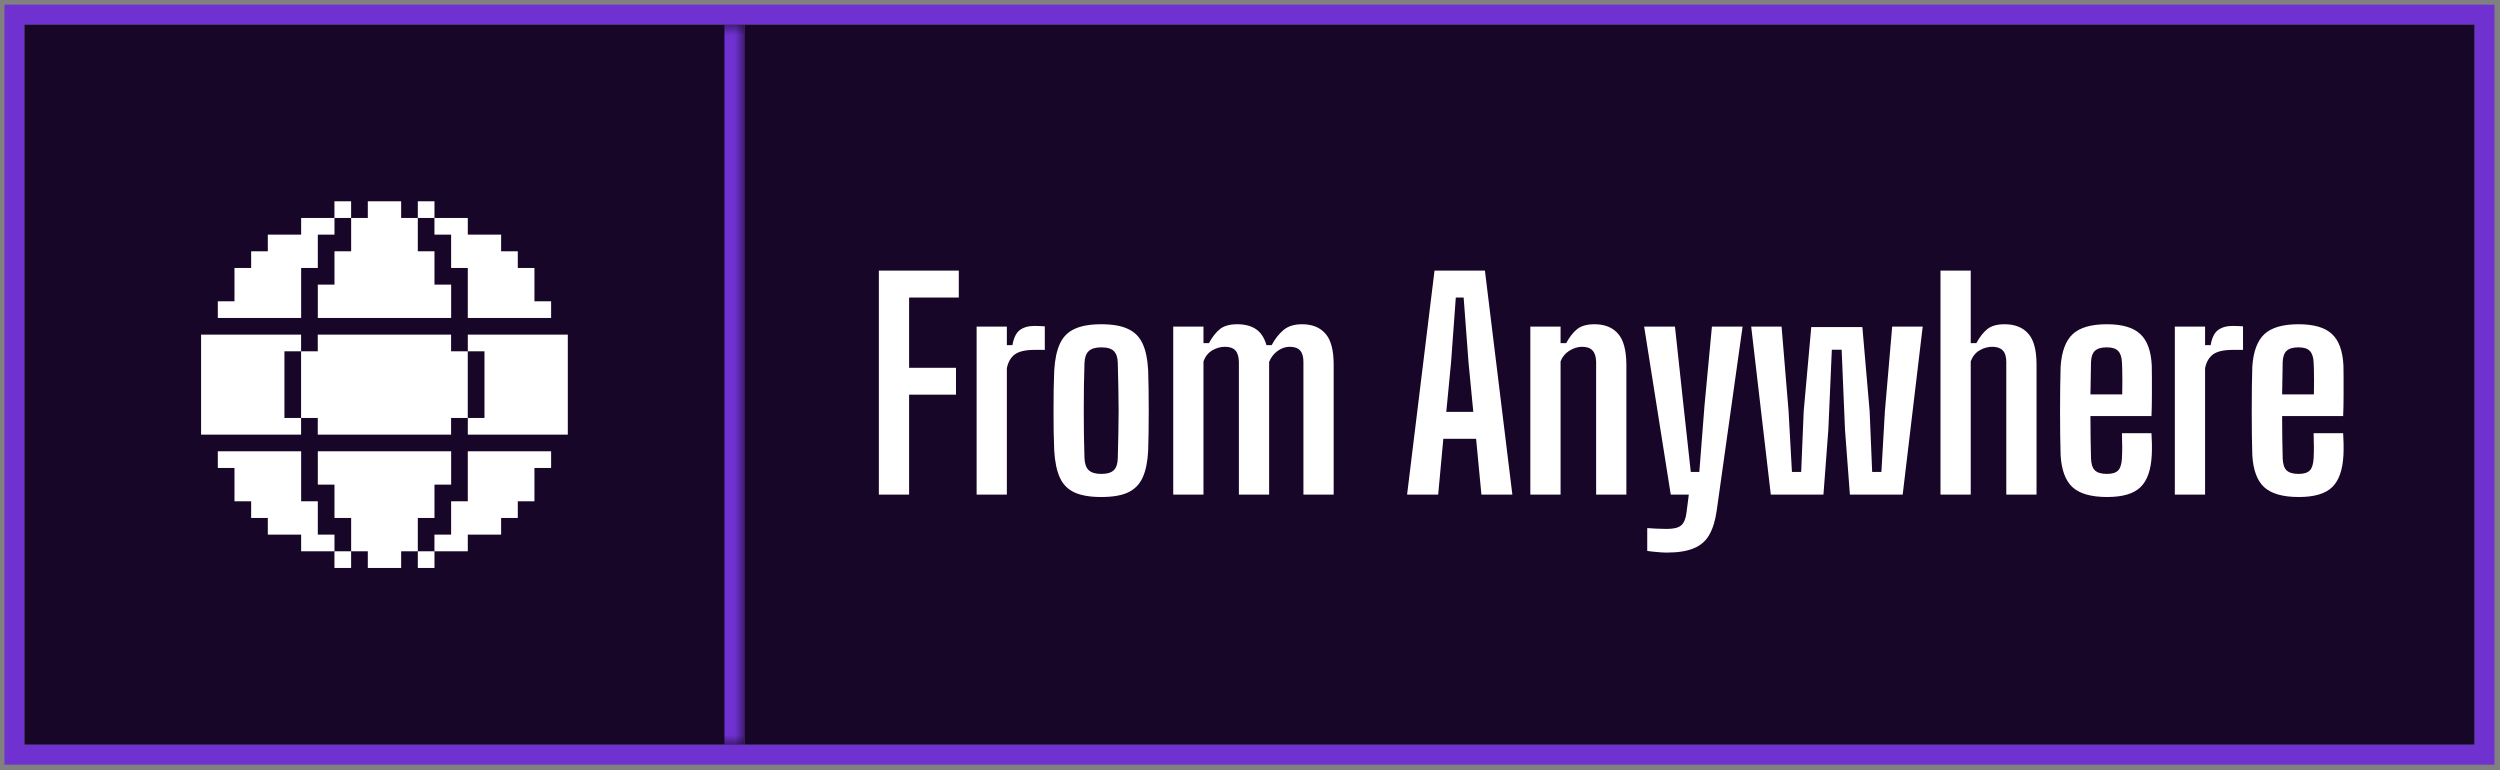 <svg width="250" height="77" viewBox="0 0 250 77" fill="none" xmlns="http://www.w3.org/2000/svg">
    <rect x="0" y="0" width="250" height="77" fill="#808080" stroke="none"/>
    <rect x="1.445" y="1.463" width="247" height="74" stroke="#6F31CF" stroke-width="2" />
    <mask id="path-2-inside-1_503_8913" fill="white">
        <path d="M2.445 2.463H74.445V74.463H2.445V2.463Z" />
    </mask>
    <path d="M2.445 2.463H74.445V74.463H2.445V2.463Z" fill="#180629" />
    <path d="M74.445 2.463H72.445V74.463H74.445H76.445V2.463H74.445Z" fill="#6F31CF"
        mask="url(#path-2-inside-1_503_8913)" />
    <path d="M35.112 20.129H33.445V21.796H35.112V20.129Z" fill="white" />
    <path
        d="M33.448 21.797V23.463H31.781V26.797H30.115V31.797H21.781V30.13H23.448V26.797H25.115V25.13H26.781V23.463H30.115V21.797H33.448Z"
        fill="white" />
    <path
        d="M40.115 21.796H41.781V25.129H43.448V28.462H45.115V31.796H31.781V28.462H33.448V25.129H35.115V21.796H36.781V20.129H40.115V21.796Z"
        fill="white" />
    <path d="M43.448 20.129H41.781V21.796H43.448V20.129Z" fill="white" />
    <path
        d="M55.112 30.13V31.797H46.779V26.797H45.112V23.463H43.445V21.797H46.779V23.463H50.112V25.13H51.779V26.797H53.445V30.13H55.112Z"
        fill="white" />
    <path
        d="M46.776 35.13V41.796H45.109V43.463H31.776V41.796H30.109V35.13H31.776V33.463H45.109V35.13H46.776Z"
        fill="white" />
    <path d="M20.109 33.463H30.109V35.13H28.443V41.796H30.109V43.463H20.109V33.463Z"
        fill="white" />
    <path d="M56.781 33.463V43.463H46.781V41.796H48.448V35.13H46.781V33.463H56.781Z"
        fill="white" />
    <path
        d="M55.112 45.129V46.796H53.445V50.129H51.779V51.796H50.112V53.462H46.779V55.129H43.445V53.462H45.112V50.129H46.779V45.129H55.112Z"
        fill="white" />
    <path d="M35.112 55.129H33.445V56.796H35.112V55.129Z" fill="white" />
    <path
        d="M33.448 53.462V55.129H30.115V53.462H26.781V51.796H25.115V50.129H23.448V46.796H21.781V45.129H30.115V50.129H31.781V53.462H33.448Z"
        fill="white" />
    <path d="M43.448 55.129H41.781V56.796H43.448V55.129Z" fill="white" />
    <path
        d="M41.781 55.129H40.115V56.796H36.781V55.129H35.115V51.796H33.448V48.462H31.781V45.129H45.115V48.462H43.448V51.796H41.781V55.129Z"
        fill="white" />
    <rect width="173" height="72" transform="translate(74.445 2.463)" fill="#180629" />
    <path
        d="M87.886 49.463V27.063H95.88V29.751H90.91V36.779H95.6V39.467H90.91V49.463H87.886ZM97.662 49.463V32.663H100.686V34.511H101.246C101.368 33.792 101.61 33.293 101.974 33.013C102.348 32.733 102.838 32.593 103.444 32.593C103.64 32.593 103.832 32.598 104.018 32.607C104.214 32.616 104.368 32.626 104.48 32.635V34.987H103.472C102.548 34.987 101.881 35.141 101.47 35.449C101.069 35.757 100.808 36.214 100.686 36.821V49.463H97.662ZM110.127 49.701C109.007 49.701 108.111 49.547 107.439 49.239C106.777 48.931 106.291 48.436 105.983 47.755C105.675 47.074 105.489 46.178 105.423 45.067C105.405 44.535 105.386 43.924 105.367 43.233C105.358 42.542 105.353 41.828 105.353 41.091C105.353 40.354 105.358 39.635 105.367 38.935C105.386 38.235 105.405 37.605 105.423 37.045C105.489 35.944 105.675 35.057 105.983 34.385C106.291 33.704 106.777 33.209 107.439 32.901C108.111 32.584 109.007 32.425 110.127 32.425C111.266 32.425 112.162 32.584 112.815 32.901C113.478 33.209 113.963 33.704 114.271 34.385C114.579 35.057 114.761 35.944 114.817 37.045C114.836 37.586 114.85 38.202 114.859 38.893C114.869 39.574 114.873 40.288 114.873 41.035C114.873 41.772 114.869 42.491 114.859 43.191C114.85 43.882 114.836 44.507 114.817 45.067C114.761 46.168 114.579 47.06 114.271 47.741C113.963 48.422 113.478 48.922 112.815 49.239C112.162 49.547 111.266 49.701 110.127 49.701ZM110.127 47.391C110.715 47.391 111.135 47.265 111.387 47.013C111.639 46.761 111.77 46.355 111.779 45.795C111.807 44.974 111.826 44.171 111.835 43.387C111.854 42.603 111.863 41.824 111.863 41.049C111.863 40.274 111.854 39.5 111.835 38.725C111.826 37.941 111.807 37.138 111.779 36.317C111.77 35.766 111.639 35.365 111.387 35.113C111.145 34.861 110.725 34.735 110.127 34.735C109.549 34.735 109.129 34.861 108.867 35.113C108.606 35.365 108.466 35.766 108.447 36.317C108.429 37.138 108.41 37.941 108.391 38.725C108.382 39.509 108.377 40.288 108.377 41.063C108.377 41.838 108.382 42.617 108.391 43.401C108.41 44.185 108.429 44.983 108.447 45.795C108.466 46.355 108.606 46.761 108.867 47.013C109.129 47.265 109.549 47.391 110.127 47.391ZM117.323 49.463V32.663H120.347V34.315H120.893C121.229 33.699 121.593 33.232 121.985 32.915C122.386 32.588 122.969 32.425 123.735 32.425C124.491 32.425 125.111 32.588 125.597 32.915C126.082 33.242 126.432 33.774 126.647 34.511H127.165C127.501 33.886 127.897 33.382 128.355 32.999C128.812 32.616 129.428 32.425 130.203 32.425C131.22 32.425 131.999 32.738 132.541 33.363C133.091 33.979 133.367 35.01 133.367 36.457V49.463H130.343V36.205C130.343 35.673 130.231 35.286 130.007 35.043C129.783 34.8 129.437 34.679 128.971 34.679C128.541 34.679 128.135 34.819 127.753 35.099C127.379 35.37 127.099 35.734 126.913 36.191V49.463H123.889V36.205C123.879 35.673 123.763 35.286 123.539 35.043C123.315 34.8 122.969 34.679 122.503 34.679C122.055 34.679 121.625 34.8 121.215 35.043C120.813 35.286 120.524 35.65 120.347 36.135V49.463H117.323ZM140.708 49.463L143.452 27.063H148.492L151.236 49.463H148.142L147.61 43.877H144.334L143.816 49.463H140.708ZM144.628 41.189H147.33L146.854 36.261L146.364 29.751H145.58L145.104 36.261L144.628 41.189ZM153.033 49.463V32.663H156.057V34.315H156.617C156.944 33.708 157.308 33.242 157.709 32.915C158.12 32.588 158.699 32.425 159.445 32.425C160.472 32.425 161.256 32.738 161.797 33.363C162.348 33.979 162.628 35.01 162.637 36.457V49.463H159.613V36.205C159.604 35.673 159.483 35.286 159.249 35.043C159.025 34.8 158.68 34.679 158.213 34.679C157.784 34.679 157.359 34.81 156.939 35.071C156.529 35.323 156.235 35.678 156.057 36.135V49.463H153.033ZM166.67 55.259C166.39 55.259 166.068 55.24 165.704 55.203C165.34 55.175 165.013 55.138 164.724 55.091V52.809C164.967 52.828 165.279 52.846 165.662 52.865C166.054 52.884 166.385 52.893 166.656 52.893C167.375 52.893 167.865 52.772 168.126 52.529C168.397 52.296 168.569 51.885 168.644 51.297L168.882 49.463H167.076L164.416 32.663H167.496L168.35 40.559L169.078 47.195H169.932L170.45 40.559L171.192 32.663H174.258L171.668 51.073C171.528 52.062 171.281 52.865 170.926 53.481C170.581 54.097 170.067 54.545 169.386 54.825C168.705 55.114 167.799 55.259 166.67 55.259ZM177.08 49.463L175.12 32.663H178.158L178.858 41.119L179.194 47.195H180.118L180.37 41.119L181.126 32.705H186.236L186.964 41.119L187.216 47.195H188.14L188.49 41.119L189.218 32.663H192.27L190.268 49.463H184.99L184.5 42.967L184.164 34.973H183.184L182.834 42.967L182.344 49.463H177.08ZM194.049 49.463V27.063H197.073V34.315H197.633C197.969 33.699 198.333 33.232 198.725 32.915C199.126 32.588 199.705 32.425 200.461 32.425C201.488 32.425 202.276 32.738 202.827 33.363C203.378 33.979 203.653 35.01 203.653 36.457V49.463H200.629V36.205C200.629 35.673 200.512 35.286 200.279 35.043C200.046 34.8 199.696 34.679 199.229 34.679C198.781 34.679 198.352 34.8 197.941 35.043C197.54 35.286 197.25 35.65 197.073 36.135V49.463H194.049ZM210.71 49.701C209.123 49.701 207.97 49.374 207.252 48.721C206.542 48.068 206.146 46.994 206.062 45.501C206.043 44.969 206.029 44.32 206.02 43.555C206.01 42.78 206.006 41.973 206.006 41.133C206.006 40.284 206.01 39.467 206.02 38.683C206.029 37.899 206.043 37.227 206.062 36.667C206.164 35.146 206.57 34.058 207.28 33.405C207.989 32.752 209.123 32.425 210.682 32.425C212.212 32.425 213.323 32.747 214.014 33.391C214.714 34.026 215.101 35.076 215.176 36.541C215.185 36.793 215.19 37.19 215.19 37.731C215.199 38.263 215.199 38.874 215.19 39.565C215.19 40.246 215.176 40.928 215.148 41.609H209.044C209.044 42.29 209.048 42.981 209.058 43.681C209.076 44.372 209.09 45.081 209.1 45.809C209.118 46.397 209.249 46.808 209.492 47.041C209.744 47.274 210.145 47.391 210.696 47.391C211.218 47.391 211.592 47.274 211.816 47.041C212.04 46.808 212.166 46.397 212.194 45.809C212.212 45.529 212.222 45.174 212.222 44.745C212.222 44.316 212.212 43.84 212.194 43.317H215.148C215.166 43.569 215.18 43.914 215.19 44.353C215.199 44.782 215.194 45.165 215.176 45.501C215.101 46.994 214.723 48.068 214.042 48.721C213.37 49.374 212.259 49.701 210.71 49.701ZM209.044 39.439H212.222C212.231 38.982 212.236 38.534 212.236 38.095C212.236 37.656 212.231 37.274 212.222 36.947C212.212 36.611 212.203 36.368 212.194 36.219C212.166 35.687 212.035 35.309 211.802 35.085C211.578 34.852 211.204 34.735 210.682 34.735C210.131 34.735 209.734 34.852 209.492 35.085C209.249 35.309 209.118 35.687 209.1 36.219C209.09 36.788 209.081 37.339 209.072 37.871C209.062 38.403 209.053 38.926 209.044 39.439ZM217.483 49.463V32.663H220.507V34.511H221.067C221.188 33.792 221.431 33.293 221.795 33.013C222.168 32.733 222.658 32.593 223.265 32.593C223.461 32.593 223.652 32.598 223.839 32.607C224.035 32.616 224.189 32.626 224.301 32.635V34.987H223.293C222.369 34.987 221.701 35.141 221.291 35.449C220.889 35.757 220.628 36.214 220.507 36.821V49.463H217.483ZM229.878 49.701C228.291 49.701 227.138 49.374 226.42 48.721C225.71 48.068 225.314 46.994 225.23 45.501C225.211 44.969 225.197 44.32 225.188 43.555C225.178 42.78 225.174 41.973 225.174 41.133C225.174 40.284 225.178 39.467 225.188 38.683C225.197 37.899 225.211 37.227 225.23 36.667C225.332 35.146 225.738 34.058 226.448 33.405C227.157 32.752 228.291 32.425 229.85 32.425C231.38 32.425 232.491 32.747 233.182 33.391C233.882 34.026 234.269 35.076 234.344 36.541C234.353 36.793 234.358 37.19 234.358 37.731C234.367 38.263 234.367 38.874 234.358 39.565C234.358 40.246 234.344 40.928 234.316 41.609H228.212C228.212 42.29 228.216 42.981 228.226 43.681C228.244 44.372 228.258 45.081 228.268 45.809C228.286 46.397 228.417 46.808 228.66 47.041C228.912 47.274 229.313 47.391 229.864 47.391C230.386 47.391 230.76 47.274 230.984 47.041C231.208 46.808 231.334 46.397 231.362 45.809C231.38 45.529 231.39 45.174 231.39 44.745C231.39 44.316 231.38 43.84 231.362 43.317H234.316C234.334 43.569 234.348 43.914 234.358 44.353C234.367 44.782 234.362 45.165 234.344 45.501C234.269 46.994 233.891 48.068 233.21 48.721C232.538 49.374 231.427 49.701 229.878 49.701ZM228.212 39.439H231.39C231.399 38.982 231.404 38.534 231.404 38.095C231.404 37.656 231.399 37.274 231.39 36.947C231.38 36.611 231.371 36.368 231.362 36.219C231.334 35.687 231.203 35.309 230.97 35.085C230.746 34.852 230.372 34.735 229.85 34.735C229.299 34.735 228.902 34.852 228.66 35.085C228.417 35.309 228.286 35.687 228.268 36.219C228.258 36.788 228.249 37.339 228.24 37.871C228.23 38.403 228.221 38.926 228.212 39.439Z"
        fill="white" />
</svg>